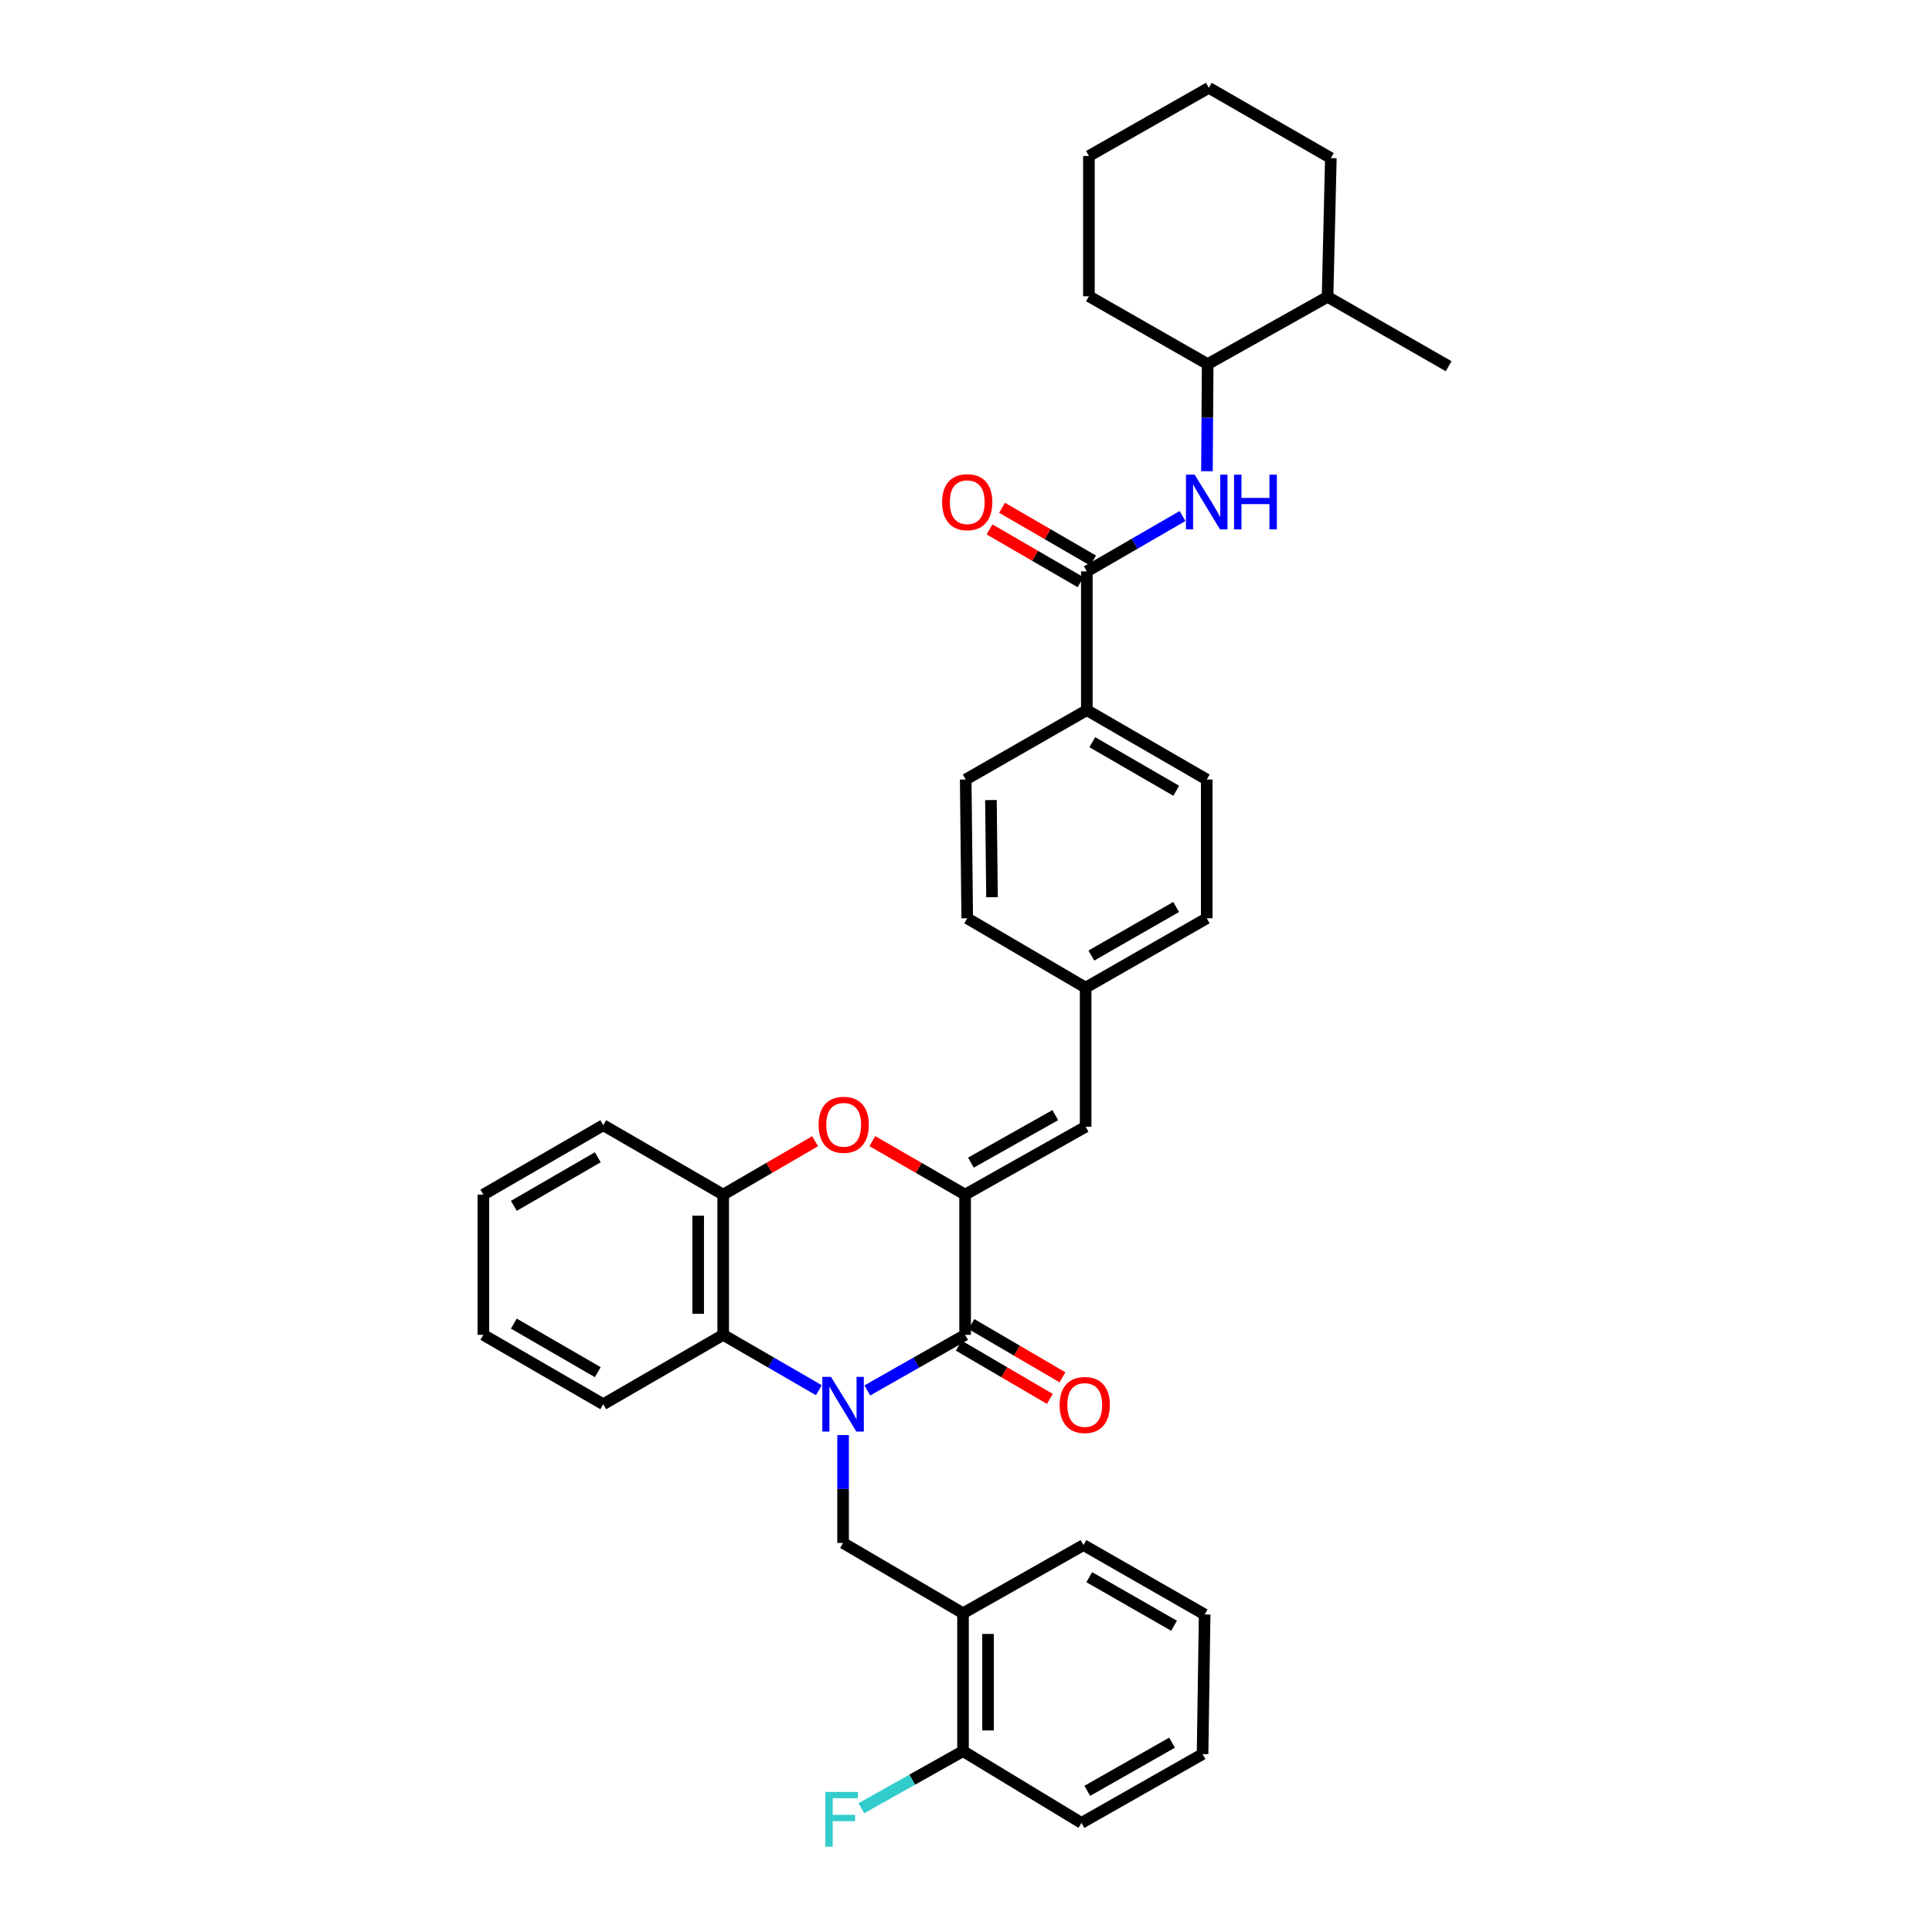 <?xml version='1.0' encoding='iso-8859-1'?>
<svg version='1.1' baseProfile='full'
              xmlns='http://www.w3.org/2000/svg'
                      xmlns:rdkit='http://www.rdkit.org/xml'
                      xmlns:xlink='http://www.w3.org/1999/xlink'
                  xml:space='preserve'
width='1000px' height='1000px' viewBox='0 0 1000 1000'>
<!-- END OF HEADER -->
<rect style='opacity:1.0;fill:#FFFFFF;stroke:none' width='1000' height='1000' x='0' y='0'> </rect>
<path class='bond-0' d='M 448.931,719.687 L 474.235,705.303' style='fill:none;fill-rule:evenodd;stroke:#0000FF;stroke-width:6px;stroke-linecap:butt;stroke-linejoin:miter;stroke-opacity:1' />
<path class='bond-0' d='M 474.235,705.303 L 499.54,690.92' style='fill:none;fill-rule:evenodd;stroke:#000000;stroke-width:6px;stroke-linecap:butt;stroke-linejoin:miter;stroke-opacity:1' />
<path class='bond-3' d='M 423.842,719.573 L 399.083,705.246' style='fill:none;fill-rule:evenodd;stroke:#0000FF;stroke-width:6px;stroke-linecap:butt;stroke-linejoin:miter;stroke-opacity:1' />
<path class='bond-3' d='M 399.083,705.246 L 374.324,690.92' style='fill:none;fill-rule:evenodd;stroke:#000000;stroke-width:6px;stroke-linecap:butt;stroke-linejoin:miter;stroke-opacity:1' />
<path class='bond-4' d='M 436.375,742.78 L 436.375,770.71' style='fill:none;fill-rule:evenodd;stroke:#0000FF;stroke-width:6px;stroke-linecap:butt;stroke-linejoin:miter;stroke-opacity:1' />
<path class='bond-4' d='M 436.375,770.71 L 436.375,798.64' style='fill:none;fill-rule:evenodd;stroke:#000000;stroke-width:6px;stroke-linecap:butt;stroke-linejoin:miter;stroke-opacity:1' />
<path class='bond-1' d='M 499.54,690.92 L 499.54,618.327' style='fill:none;fill-rule:evenodd;stroke:#000000;stroke-width:6px;stroke-linecap:butt;stroke-linejoin:miter;stroke-opacity:1' />
<path class='bond-12' d='M 496.273,696.506 L 519.836,710.287' style='fill:none;fill-rule:evenodd;stroke:#000000;stroke-width:6px;stroke-linecap:butt;stroke-linejoin:miter;stroke-opacity:1' />
<path class='bond-12' d='M 519.836,710.287 L 543.4,724.068' style='fill:none;fill-rule:evenodd;stroke:#FF0000;stroke-width:6px;stroke-linecap:butt;stroke-linejoin:miter;stroke-opacity:1' />
<path class='bond-12' d='M 502.807,685.333 L 526.371,699.114' style='fill:none;fill-rule:evenodd;stroke:#000000;stroke-width:6px;stroke-linecap:butt;stroke-linejoin:miter;stroke-opacity:1' />
<path class='bond-12' d='M 526.371,699.114 L 549.935,712.895' style='fill:none;fill-rule:evenodd;stroke:#FF0000;stroke-width:6px;stroke-linecap:butt;stroke-linejoin:miter;stroke-opacity:1' />
<path class='bond-8' d='M 499.54,618.327 L 561.921,583.193' style='fill:none;fill-rule:evenodd;stroke:#000000;stroke-width:6px;stroke-linecap:butt;stroke-linejoin:miter;stroke-opacity:1' />
<path class='bond-8' d='M 502.545,601.779 L 546.212,577.185' style='fill:none;fill-rule:evenodd;stroke:#000000;stroke-width:6px;stroke-linecap:butt;stroke-linejoin:miter;stroke-opacity:1' />
<path class='bond-35' d='M 499.54,618.327 L 475.526,604.486' style='fill:none;fill-rule:evenodd;stroke:#000000;stroke-width:6px;stroke-linecap:butt;stroke-linejoin:miter;stroke-opacity:1' />
<path class='bond-35' d='M 475.526,604.486 L 451.512,590.645' style='fill:none;fill-rule:evenodd;stroke:#FF0000;stroke-width:6px;stroke-linecap:butt;stroke-linejoin:miter;stroke-opacity:1' />
<path class='bond-2' d='M 421.895,590.703 L 398.11,604.515' style='fill:none;fill-rule:evenodd;stroke:#FF0000;stroke-width:6px;stroke-linecap:butt;stroke-linejoin:miter;stroke-opacity:1' />
<path class='bond-2' d='M 398.11,604.515 L 374.324,618.327' style='fill:none;fill-rule:evenodd;stroke:#000000;stroke-width:6px;stroke-linecap:butt;stroke-linejoin:miter;stroke-opacity:1' />
<path class='bond-6' d='M 374.324,690.92 L 374.324,618.327' style='fill:none;fill-rule:evenodd;stroke:#000000;stroke-width:6px;stroke-linecap:butt;stroke-linejoin:miter;stroke-opacity:1' />
<path class='bond-6' d='M 361.38,680.031 L 361.38,629.216' style='fill:none;fill-rule:evenodd;stroke:#000000;stroke-width:6px;stroke-linecap:butt;stroke-linejoin:miter;stroke-opacity:1' />
<path class='bond-22' d='M 374.324,690.92 L 312.245,726.824' style='fill:none;fill-rule:evenodd;stroke:#000000;stroke-width:6px;stroke-linecap:butt;stroke-linejoin:miter;stroke-opacity:1' />
<path class='bond-9' d='M 436.375,798.64 L 498.454,835.012' style='fill:none;fill-rule:evenodd;stroke:#000000;stroke-width:6px;stroke-linecap:butt;stroke-linejoin:miter;stroke-opacity:1' />
<path class='bond-5' d='M 562.54,295.749 L 562.54,367.572' style='fill:none;fill-rule:evenodd;stroke:#000000;stroke-width:6px;stroke-linecap:butt;stroke-linejoin:miter;stroke-opacity:1' />
<path class='bond-7' d='M 562.54,295.749 L 587.306,281.422' style='fill:none;fill-rule:evenodd;stroke:#000000;stroke-width:6px;stroke-linecap:butt;stroke-linejoin:miter;stroke-opacity:1' />
<path class='bond-7' d='M 587.306,281.422 L 612.072,267.095' style='fill:none;fill-rule:evenodd;stroke:#0000FF;stroke-width:6px;stroke-linecap:butt;stroke-linejoin:miter;stroke-opacity:1' />
<path class='bond-13' d='M 565.786,290.151 L 542.228,276.487' style='fill:none;fill-rule:evenodd;stroke:#000000;stroke-width:6px;stroke-linecap:butt;stroke-linejoin:miter;stroke-opacity:1' />
<path class='bond-13' d='M 542.228,276.487 L 518.669,262.824' style='fill:none;fill-rule:evenodd;stroke:#FF0000;stroke-width:6px;stroke-linecap:butt;stroke-linejoin:miter;stroke-opacity:1' />
<path class='bond-13' d='M 559.293,301.348 L 535.734,287.684' style='fill:none;fill-rule:evenodd;stroke:#000000;stroke-width:6px;stroke-linecap:butt;stroke-linejoin:miter;stroke-opacity:1' />
<path class='bond-13' d='M 535.734,287.684 L 512.175,274.021' style='fill:none;fill-rule:evenodd;stroke:#FF0000;stroke-width:6px;stroke-linecap:butt;stroke-linejoin:miter;stroke-opacity:1' />
<path class='bond-23' d='M 374.324,618.327 L 312.245,582.402' style='fill:none;fill-rule:evenodd;stroke:#000000;stroke-width:6px;stroke-linecap:butt;stroke-linejoin:miter;stroke-opacity:1' />
<path class='bond-11' d='M 624.712,243.901 L 624.899,216.188' style='fill:none;fill-rule:evenodd;stroke:#0000FF;stroke-width:6px;stroke-linecap:butt;stroke-linejoin:miter;stroke-opacity:1' />
<path class='bond-11' d='M 624.899,216.188 L 625.086,188.475' style='fill:none;fill-rule:evenodd;stroke:#000000;stroke-width:6px;stroke-linecap:butt;stroke-linejoin:miter;stroke-opacity:1' />
<path class='bond-15' d='M 561.921,583.193 L 561.921,511.204' style='fill:none;fill-rule:evenodd;stroke:#000000;stroke-width:6px;stroke-linecap:butt;stroke-linejoin:miter;stroke-opacity:1' />
<path class='bond-14' d='M 498.454,835.012 L 498.454,906.382' style='fill:none;fill-rule:evenodd;stroke:#000000;stroke-width:6px;stroke-linecap:butt;stroke-linejoin:miter;stroke-opacity:1' />
<path class='bond-14' d='M 511.398,845.717 L 511.398,895.676' style='fill:none;fill-rule:evenodd;stroke:#000000;stroke-width:6px;stroke-linecap:butt;stroke-linejoin:miter;stroke-opacity:1' />
<path class='bond-24' d='M 498.454,835.012 L 560.828,799.726' style='fill:none;fill-rule:evenodd;stroke:#000000;stroke-width:6px;stroke-linecap:butt;stroke-linejoin:miter;stroke-opacity:1' />
<path class='bond-10' d='M 562.54,367.572 L 624.604,403.477' style='fill:none;fill-rule:evenodd;stroke:#000000;stroke-width:6px;stroke-linecap:butt;stroke-linejoin:miter;stroke-opacity:1' />
<path class='bond-10' d='M 565.368,384.162 L 608.813,409.295' style='fill:none;fill-rule:evenodd;stroke:#000000;stroke-width:6px;stroke-linecap:butt;stroke-linejoin:miter;stroke-opacity:1' />
<path class='bond-38' d='M 562.54,367.572 L 499.849,403.477' style='fill:none;fill-rule:evenodd;stroke:#000000;stroke-width:6px;stroke-linecap:butt;stroke-linejoin:miter;stroke-opacity:1' />
<path class='bond-18' d='M 625.086,188.475 L 687.137,153.649' style='fill:none;fill-rule:evenodd;stroke:#000000;stroke-width:6px;stroke-linecap:butt;stroke-linejoin:miter;stroke-opacity:1' />
<path class='bond-25' d='M 625.086,188.475 L 563.625,153.34' style='fill:none;fill-rule:evenodd;stroke:#000000;stroke-width:6px;stroke-linecap:butt;stroke-linejoin:miter;stroke-opacity:1' />
<path class='bond-19' d='M 498.454,906.382 L 472.148,921.158' style='fill:none;fill-rule:evenodd;stroke:#000000;stroke-width:6px;stroke-linecap:butt;stroke-linejoin:miter;stroke-opacity:1' />
<path class='bond-19' d='M 472.148,921.158 L 445.841,935.934' style='fill:none;fill-rule:evenodd;stroke:#33CCCC;stroke-width:6px;stroke-linecap:butt;stroke-linejoin:miter;stroke-opacity:1' />
<path class='bond-26' d='M 498.454,906.382 L 559.764,943.53' style='fill:none;fill-rule:evenodd;stroke:#000000;stroke-width:6px;stroke-linecap:butt;stroke-linejoin:miter;stroke-opacity:1' />
<path class='bond-20' d='M 561.921,511.204 L 500.633,475.307' style='fill:none;fill-rule:evenodd;stroke:#000000;stroke-width:6px;stroke-linecap:butt;stroke-linejoin:miter;stroke-opacity:1' />
<path class='bond-21' d='M 561.921,511.204 L 624.604,475.307' style='fill:none;fill-rule:evenodd;stroke:#000000;stroke-width:6px;stroke-linecap:butt;stroke-linejoin:miter;stroke-opacity:1' />
<path class='bond-21' d='M 564.891,494.587 L 608.77,469.459' style='fill:none;fill-rule:evenodd;stroke:#000000;stroke-width:6px;stroke-linecap:butt;stroke-linejoin:miter;stroke-opacity:1' />
<path class='bond-16' d='M 624.604,403.477 L 624.604,475.307' style='fill:none;fill-rule:evenodd;stroke:#000000;stroke-width:6px;stroke-linecap:butt;stroke-linejoin:miter;stroke-opacity:1' />
<path class='bond-17' d='M 499.849,403.477 L 500.633,475.307' style='fill:none;fill-rule:evenodd;stroke:#000000;stroke-width:6px;stroke-linecap:butt;stroke-linejoin:miter;stroke-opacity:1' />
<path class='bond-17' d='M 512.909,414.11 L 513.458,464.391' style='fill:none;fill-rule:evenodd;stroke:#000000;stroke-width:6px;stroke-linecap:butt;stroke-linejoin:miter;stroke-opacity:1' />
<path class='bond-27' d='M 687.137,153.649 L 749.82,189.554' style='fill:none;fill-rule:evenodd;stroke:#000000;stroke-width:6px;stroke-linecap:butt;stroke-linejoin:miter;stroke-opacity:1' />
<path class='bond-28' d='M 687.137,153.649 L 688.848,81.826' style='fill:none;fill-rule:evenodd;stroke:#000000;stroke-width:6px;stroke-linecap:butt;stroke-linejoin:miter;stroke-opacity:1' />
<path class='bond-29' d='M 312.245,726.824 L 250.18,690.92' style='fill:none;fill-rule:evenodd;stroke:#000000;stroke-width:6px;stroke-linecap:butt;stroke-linejoin:miter;stroke-opacity:1' />
<path class='bond-29' d='M 309.416,710.235 L 265.971,685.102' style='fill:none;fill-rule:evenodd;stroke:#000000;stroke-width:6px;stroke-linecap:butt;stroke-linejoin:miter;stroke-opacity:1' />
<path class='bond-36' d='M 312.245,582.402 L 250.18,618.327' style='fill:none;fill-rule:evenodd;stroke:#000000;stroke-width:6px;stroke-linecap:butt;stroke-linejoin:miter;stroke-opacity:1' />
<path class='bond-36' d='M 309.419,598.993 L 265.974,624.141' style='fill:none;fill-rule:evenodd;stroke:#000000;stroke-width:6px;stroke-linecap:butt;stroke-linejoin:miter;stroke-opacity:1' />
<path class='bond-30' d='M 560.828,799.726 L 623.526,835.645' style='fill:none;fill-rule:evenodd;stroke:#000000;stroke-width:6px;stroke-linecap:butt;stroke-linejoin:miter;stroke-opacity:1' />
<path class='bond-30' d='M 563.799,816.345 L 607.687,841.488' style='fill:none;fill-rule:evenodd;stroke:#000000;stroke-width:6px;stroke-linecap:butt;stroke-linejoin:miter;stroke-opacity:1' />
<path class='bond-32' d='M 563.625,153.34 L 563.625,80.748' style='fill:none;fill-rule:evenodd;stroke:#000000;stroke-width:6px;stroke-linecap:butt;stroke-linejoin:miter;stroke-opacity:1' />
<path class='bond-37' d='M 559.764,943.53 L 622.447,907.913' style='fill:none;fill-rule:evenodd;stroke:#000000;stroke-width:6px;stroke-linecap:butt;stroke-linejoin:miter;stroke-opacity:1' />
<path class='bond-37' d='M 562.772,926.934 L 606.65,902.002' style='fill:none;fill-rule:evenodd;stroke:#000000;stroke-width:6px;stroke-linecap:butt;stroke-linejoin:miter;stroke-opacity:1' />
<path class='bond-39' d='M 688.848,81.826 L 625.69,45.455' style='fill:none;fill-rule:evenodd;stroke:#000000;stroke-width:6px;stroke-linecap:butt;stroke-linejoin:miter;stroke-opacity:1' />
<path class='bond-31' d='M 250.18,690.92 L 250.18,618.327' style='fill:none;fill-rule:evenodd;stroke:#000000;stroke-width:6px;stroke-linecap:butt;stroke-linejoin:miter;stroke-opacity:1' />
<path class='bond-33' d='M 623.526,835.645 L 622.447,907.913' style='fill:none;fill-rule:evenodd;stroke:#000000;stroke-width:6px;stroke-linecap:butt;stroke-linejoin:miter;stroke-opacity:1' />
<path class='bond-34' d='M 563.625,80.748 L 625.69,45.455' style='fill:none;fill-rule:evenodd;stroke:#000000;stroke-width:6px;stroke-linecap:butt;stroke-linejoin:miter;stroke-opacity:1' />
<path  class='atom-0' d='M 430.115 712.664
L 439.395 727.664
Q 440.315 729.144, 441.795 731.824
Q 443.275 734.504, 443.355 734.664
L 443.355 712.664
L 447.115 712.664
L 447.115 740.984
L 443.235 740.984
L 433.275 724.584
Q 432.115 722.664, 430.875 720.464
Q 429.675 718.264, 429.315 717.584
L 429.315 740.984
L 425.635 740.984
L 425.635 712.664
L 430.115 712.664
' fill='#0000FF'/>
<path  class='atom-3' d='M 423.698 582.187
Q 423.698 575.387, 427.058 571.587
Q 430.418 567.787, 436.698 567.787
Q 442.978 567.787, 446.338 571.587
Q 449.698 575.387, 449.698 582.187
Q 449.698 589.067, 446.298 592.987
Q 442.898 596.867, 436.698 596.867
Q 430.458 596.867, 427.058 592.987
Q 423.698 589.107, 423.698 582.187
M 436.698 593.667
Q 441.018 593.667, 443.338 590.787
Q 445.698 587.867, 445.698 582.187
Q 445.698 576.627, 443.338 573.827
Q 441.018 570.987, 436.698 570.987
Q 432.378 570.987, 430.018 573.787
Q 427.698 576.587, 427.698 582.187
Q 427.698 587.907, 430.018 590.787
Q 432.378 593.667, 436.698 593.667
' fill='#FF0000'/>
<path  class='atom-8' d='M 618.344 245.685
L 627.624 260.685
Q 628.544 262.165, 630.024 264.845
Q 631.504 267.525, 631.584 267.685
L 631.584 245.685
L 635.344 245.685
L 635.344 274.005
L 631.464 274.005
L 621.504 257.605
Q 620.344 255.685, 619.104 253.485
Q 617.904 251.285, 617.544 250.605
L 617.544 274.005
L 613.864 274.005
L 613.864 245.685
L 618.344 245.685
' fill='#0000FF'/>
<path  class='atom-8' d='M 638.744 245.685
L 642.584 245.685
L 642.584 257.725
L 657.064 257.725
L 657.064 245.685
L 660.904 245.685
L 660.904 274.005
L 657.064 274.005
L 657.064 260.925
L 642.584 260.925
L 642.584 274.005
L 638.744 274.005
L 638.744 245.685
' fill='#0000FF'/>
<path  class='atom-13' d='M 548.461 727.213
Q 548.461 720.413, 551.821 716.613
Q 555.181 712.813, 561.461 712.813
Q 567.741 712.813, 571.101 716.613
Q 574.461 720.413, 574.461 727.213
Q 574.461 734.093, 571.061 738.013
Q 567.661 741.893, 561.461 741.893
Q 555.221 741.893, 551.821 738.013
Q 548.461 734.133, 548.461 727.213
M 561.461 738.693
Q 565.781 738.693, 568.101 735.813
Q 570.461 732.893, 570.461 727.213
Q 570.461 721.653, 568.101 718.853
Q 565.781 716.013, 561.461 716.013
Q 557.141 716.013, 554.781 718.813
Q 552.461 721.613, 552.461 727.213
Q 552.461 732.933, 554.781 735.813
Q 557.141 738.693, 561.461 738.693
' fill='#FF0000'/>
<path  class='atom-14' d='M 487.633 259.925
Q 487.633 253.125, 490.993 249.325
Q 494.353 245.525, 500.633 245.525
Q 506.913 245.525, 510.273 249.325
Q 513.633 253.125, 513.633 259.925
Q 513.633 266.805, 510.233 270.725
Q 506.833 274.605, 500.633 274.605
Q 494.393 274.605, 490.993 270.725
Q 487.633 266.845, 487.633 259.925
M 500.633 271.405
Q 504.953 271.405, 507.273 268.525
Q 509.633 265.605, 509.633 259.925
Q 509.633 254.365, 507.273 251.565
Q 504.953 248.725, 500.633 248.725
Q 496.313 248.725, 493.953 251.525
Q 491.633 254.325, 491.633 259.925
Q 491.633 265.645, 493.953 268.525
Q 496.313 271.405, 500.633 271.405
' fill='#FF0000'/>
<path  class='atom-20' d='M 427.2 927.515
L 444.04 927.515
L 444.04 930.755
L 431 930.755
L 431 939.355
L 442.6 939.355
L 442.6 942.635
L 431 942.635
L 431 955.835
L 427.2 955.835
L 427.2 927.515
' fill='#33CCCC'/>
</svg>
